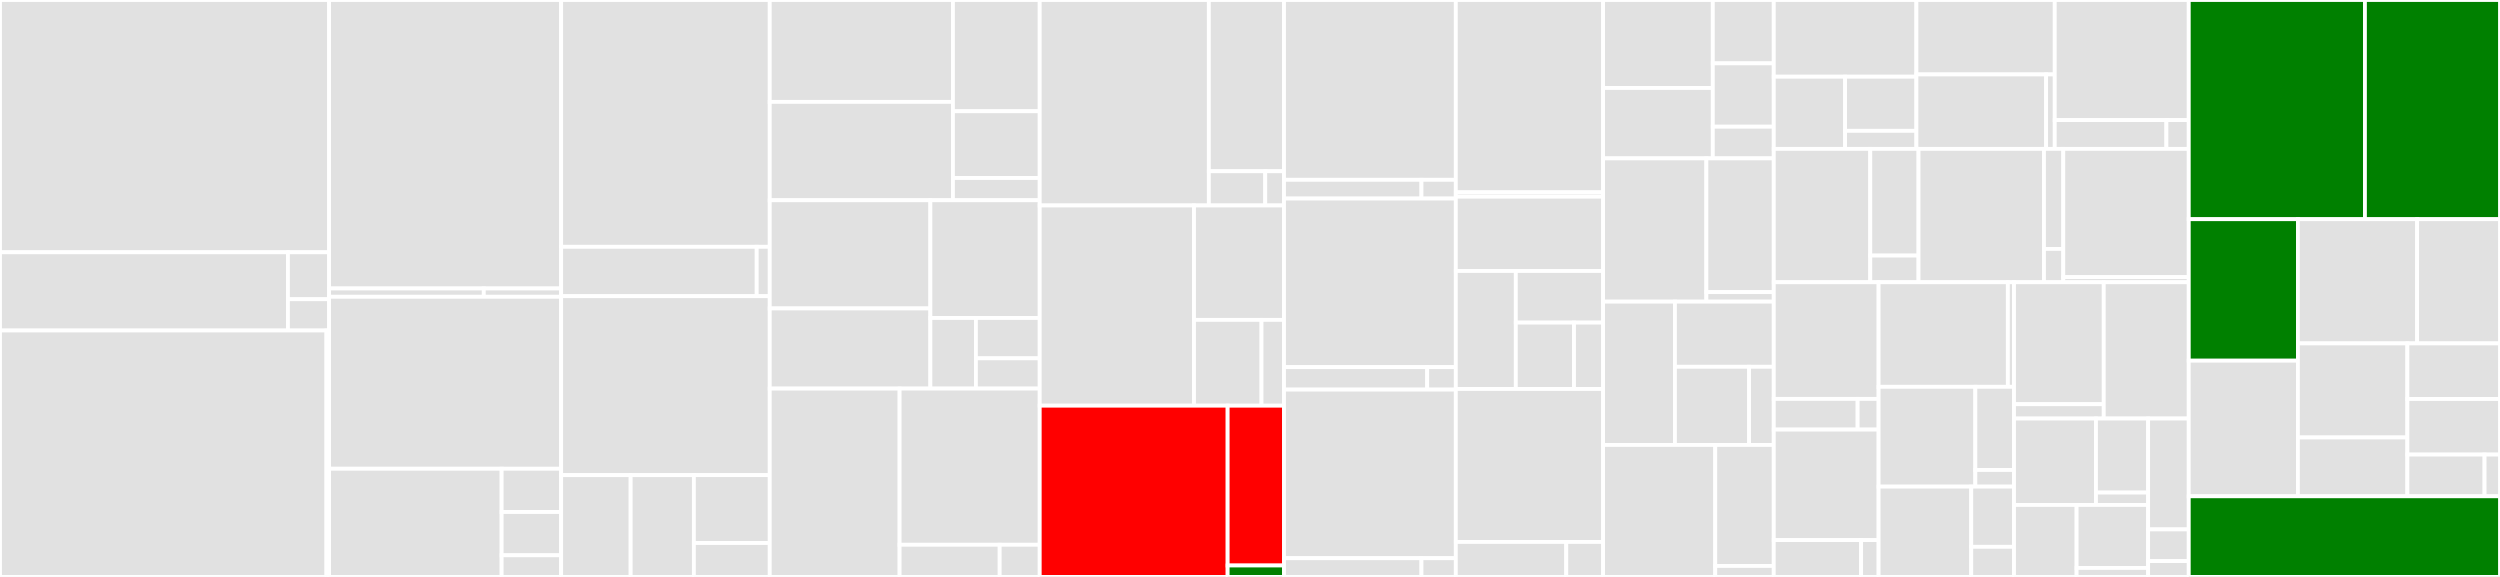 <svg baseProfile="full" width="650" height="150" viewBox="0 0 650 150" version="1.1"
xmlns="http://www.w3.org/2000/svg" xmlns:ev="http://www.w3.org/2001/xml-events"
xmlns:xlink="http://www.w3.org/1999/xlink">

<rect x="0" y="0" width="650" height="150" fill="#333333" stroke="none"/>

<style>rect.s{mask:url(#mask);}</style>
<defs>
  <pattern id="white" width="4" height="4" patternUnits="userSpaceOnUse" patternTransform="rotate(45)">
    <rect width="2" height="2" transform="translate(0,0)" fill="white"></rect>
  </pattern>
  <mask id="mask">
    <rect x="0" y="0" width="100%" height="100%" fill="url(#white)"></rect>
  </mask>
</defs>

<rect x="0" y="0" width="85.564" height="65.593" fill="#e1e1e1" stroke="white" stroke-width="1" class=" tooltipped" data-content="components/DatePicker/TimePicker.tsx"><title>components/DatePicker/TimePicker.tsx</title></rect>
<rect x="0" y="65.593" width="74.869" height="20.339" fill="#e1e1e1" stroke="white" stroke-width="1" class=" tooltipped" data-content="components/DatePicker/DatePicker.tsx"><title>components/DatePicker/DatePicker.tsx</title></rect>
<rect x="74.869" y="65.593" width="10.696" height="12.203" fill="#e1e1e1" stroke="white" stroke-width="1" class=" tooltipped" data-content="components/DatePicker/style.ts"><title>components/DatePicker/style.ts</title></rect>
<rect x="74.869" y="77.797" width="10.696" height="8.136" fill="#e1e1e1" stroke="white" stroke-width="1" class=" tooltipped" data-content="components/DatePicker/index.ts"><title>components/DatePicker/index.ts</title></rect>
<rect x="0" y="85.932" width="84.885" height="64.068" fill="#e1e1e1" stroke="white" stroke-width="1" class=" tooltipped" data-content="components/AutoComplete/AutoComplete.tsx"><title>components/AutoComplete/AutoComplete.tsx</title></rect>
<rect x="84.885" y="85.932" width="0.679" height="64.068" fill="#e1e1e1" stroke="white" stroke-width="1" class=" tooltipped" data-content="components/AutoComplete/index.ts"><title>components/AutoComplete/index.ts</title></rect>
<rect x="85.564" y="0" width="60.33" height="75" fill="#e1e1e1" stroke="white" stroke-width="1" class=" tooltipped" data-content="components/Calendar/Calendar.tsx"><title>components/Calendar/Calendar.tsx</title></rect>
<rect x="85.564" y="75" width="40.22" height="2.163" fill="#e1e1e1" stroke="white" stroke-width="1" class=" tooltipped" data-content="components/Calendar/style.ts"><title>components/Calendar/style.ts</title></rect>
<rect x="125.785" y="75" width="20.11" height="2.163" fill="#e1e1e1" stroke="white" stroke-width="1" class=" tooltipped" data-content="components/Calendar/index.ts"><title>components/Calendar/index.ts</title></rect>
<rect x="85.564" y="77.163" width="60.33" height="44.712" fill="#e1e1e1" stroke="white" stroke-width="1" class=" tooltipped" data-content="components/Input/BaseInputComponent.tsx"><title>components/Input/BaseInputComponent.tsx</title></rect>
<rect x="85.564" y="121.875" width="44.861" height="28.125" fill="#e1e1e1" stroke="white" stroke-width="1" class=" tooltipped" data-content="components/Input/style.ts"><title>components/Input/style.ts</title></rect>
<rect x="130.425" y="121.875" width="15.469" height="11.25" fill="#e1e1e1" stroke="white" stroke-width="1" class=" tooltipped" data-content="components/Input/Input.tsx"><title>components/Input/Input.tsx</title></rect>
<rect x="130.425" y="133.125" width="15.469" height="11.25" fill="#e1e1e1" stroke="white" stroke-width="1" class=" tooltipped" data-content="components/Input/Textarea.tsx"><title>components/Input/Textarea.tsx</title></rect>
<rect x="130.425" y="144.375" width="15.469" height="5.625" fill="#e1e1e1" stroke="white" stroke-width="1" class=" tooltipped" data-content="components/Input/index.ts"><title>components/Input/index.ts</title></rect>
<rect x="145.895" y="0" width="54.239" height="64.171" fill="#e1e1e1" stroke="white" stroke-width="1" class=" tooltipped" data-content="components/Tooltip/Tooltip.tsx"><title>components/Tooltip/Tooltip.tsx</title></rect>
<rect x="145.895" y="64.171" width="50.849" height="12.834" fill="#e1e1e1" stroke="white" stroke-width="1" class=" tooltipped" data-content="components/Tooltip/style.ts"><title>components/Tooltip/style.ts</title></rect>
<rect x="196.744" y="64.171" width="3.39" height="12.834" fill="#e1e1e1" stroke="white" stroke-width="1" class=" tooltipped" data-content="components/Tooltip/index.ts"><title>components/Tooltip/index.ts</title></rect>
<rect x="145.895" y="77.005" width="54.239" height="46.524" fill="#e1e1e1" stroke="white" stroke-width="1" class=" tooltipped" data-content="components/Layout/SidePanel.tsx"><title>components/Layout/SidePanel.tsx</title></rect>
<rect x="145.895" y="123.529" width="18.08" height="26.471" fill="#e1e1e1" stroke="white" stroke-width="1" class=" tooltipped" data-content="components/Layout/Container.tsx"><title>components/Layout/Container.tsx</title></rect>
<rect x="163.974" y="123.529" width="16.436" height="26.471" fill="#e1e1e1" stroke="white" stroke-width="1" class=" tooltipped" data-content="components/Layout/style.ts"><title>components/Layout/style.ts</title></rect>
<rect x="180.411" y="123.529" width="19.723" height="17.647" fill="#e1e1e1" stroke="white" stroke-width="1" class=" tooltipped" data-content="components/Layout/Content.tsx"><title>components/Layout/Content.tsx</title></rect>
<rect x="180.411" y="141.176" width="19.723" height="8.824" fill="#e1e1e1" stroke="white" stroke-width="1" class=" tooltipped" data-content="components/Layout/index.ts"><title>components/Layout/index.ts</title></rect>
<rect x="200.134" y="0" width="47.63" height="26.49" fill="#e1e1e1" stroke="white" stroke-width="1" class=" tooltipped" data-content="components/List/List.tsx"><title>components/List/List.tsx</title></rect>
<rect x="200.134" y="26.49" width="47.63" height="25.576" fill="#e1e1e1" stroke="white" stroke-width="1" class=" tooltipped" data-content="components/List/ListItem.tsx"><title>components/List/ListItem.tsx</title></rect>
<rect x="247.764" y="0" width="22.562" height="28.926" fill="#e1e1e1" stroke="white" stroke-width="1" class=" tooltipped" data-content="components/List/CollapsibleList.tsx"><title>components/List/CollapsibleList.tsx</title></rect>
<rect x="247.764" y="28.926" width="22.562" height="17.355" fill="#e1e1e1" stroke="white" stroke-width="1" class=" tooltipped" data-content="components/List/style.ts"><title>components/List/style.ts</title></rect>
<rect x="247.764" y="46.281" width="22.562" height="5.785" fill="#e1e1e1" stroke="white" stroke-width="1" class=" tooltipped" data-content="components/List/index.ts"><title>components/List/index.ts</title></rect>
<rect x="200.134" y="52.066" width="41.76" height="28.13" fill="#e1e1e1" stroke="white" stroke-width="1" class=" tooltipped" data-content="components/Tabs/TabHeader.tsx"><title>components/Tabs/TabHeader.tsx</title></rect>
<rect x="200.134" y="80.196" width="41.76" height="20.837" fill="#e1e1e1" stroke="white" stroke-width="1" class=" tooltipped" data-content="components/Tabs/Tabs.tsx"><title>components/Tabs/Tabs.tsx</title></rect>
<rect x="241.894" y="52.066" width="28.432" height="30.604" fill="#e1e1e1" stroke="white" stroke-width="1" class=" tooltipped" data-content="components/Tabs/TabPanelContainer.tsx"><title>components/Tabs/TabPanelContainer.tsx</title></rect>
<rect x="241.894" y="82.67" width="11.847" height="18.363" fill="#e1e1e1" stroke="white" stroke-width="1" class=" tooltipped" data-content="components/Tabs/style.ts"><title>components/Tabs/style.ts</title></rect>
<rect x="253.74" y="82.67" width="16.585" height="10.493" fill="#e1e1e1" stroke="white" stroke-width="1" class=" tooltipped" data-content="components/Tabs/index.ts"><title>components/Tabs/index.ts</title></rect>
<rect x="253.74" y="93.163" width="16.585" height="7.87" fill="#e1e1e1" stroke="white" stroke-width="1" class=" tooltipped" data-content="components/Tabs/TabPanel.tsx"><title>components/Tabs/TabPanel.tsx</title></rect>
<rect x="200.134" y="101.033" width="33.763" height="48.967" fill="#e1e1e1" stroke="white" stroke-width="1" class=" tooltipped" data-content="components/Button/style.ts"><title>components/Button/style.ts</title></rect>
<rect x="233.897" y="101.033" width="36.429" height="40.607" fill="#e1e1e1" stroke="white" stroke-width="1" class=" tooltipped" data-content="components/Button/Button.tsx"><title>components/Button/Button.tsx</title></rect>
<rect x="233.897" y="141.64" width="26.02" height="8.36" fill="#e1e1e1" stroke="white" stroke-width="1" class=" tooltipped" data-content="components/Button/ButtonGroup.tsx"><title>components/Button/ButtonGroup.tsx</title></rect>
<rect x="259.918" y="141.64" width="10.408" height="8.36" fill="#e1e1e1" stroke="white" stroke-width="1" class=" tooltipped" data-content="components/Button/index.ts"><title>components/Button/index.ts</title></rect>
<rect x="270.326" y="0" width="43.976" height="53.425" fill="#e1e1e1" stroke="white" stroke-width="1" class=" tooltipped" data-content="components/Notification/Notification.tsx"><title>components/Notification/Notification.tsx</title></rect>
<rect x="314.302" y="0" width="19.545" height="44.521" fill="#e1e1e1" stroke="white" stroke-width="1" class=" tooltipped" data-content="components/Notification/NotificationService.ts"><title>components/Notification/NotificationService.ts</title></rect>
<rect x="314.302" y="44.521" width="14.659" height="8.904" fill="#e1e1e1" stroke="white" stroke-width="1" class=" tooltipped" data-content="components/Notification/style.ts"><title>components/Notification/style.ts</title></rect>
<rect x="328.96" y="44.521" width="4.886" height="8.904" fill="#e1e1e1" stroke="white" stroke-width="1" class=" tooltipped" data-content="components/Notification/index.ts"><title>components/Notification/index.ts</title></rect>
<rect x="270.326" y="53.425" width="40.118" height="52.055" fill="#e1e1e1" stroke="white" stroke-width="1" class=" tooltipped" data-content="components/Grid/style.ts"><title>components/Grid/style.ts</title></rect>
<rect x="310.444" y="53.425" width="23.402" height="29.746" fill="#e1e1e1" stroke="white" stroke-width="1" class=" tooltipped" data-content="components/Grid/Row.tsx"><title>components/Grid/Row.tsx</title></rect>
<rect x="310.444" y="83.17" width="17.552" height="22.309" fill="#e1e1e1" stroke="white" stroke-width="1" class=" tooltipped" data-content="components/Grid/Col.tsx"><title>components/Grid/Col.tsx</title></rect>
<rect x="327.996" y="83.17" width="5.851" height="22.309" fill="#e1e1e1" stroke="white" stroke-width="1" class=" tooltipped" data-content="components/Grid/index.ts"><title>components/Grid/index.ts</title></rect>
<rect x="270.326" y="105.479" width="48.862" height="44.521" fill="red" stroke="white" stroke-width="1" class=" tooltipped" data-content="components/Slider/Slider.tsx"><title>components/Slider/Slider.tsx</title></rect>
<rect x="319.188" y="105.479" width="14.659" height="41.553" fill="red" stroke="white" stroke-width="1" class=" tooltipped" data-content="components/Slider/style.ts"><title>components/Slider/style.ts</title></rect>
<rect x="319.188" y="147.032" width="14.659" height="2.968" fill="green" stroke="white" stroke-width="1" class=" tooltipped" data-content="components/Slider/index.ts"><title>components/Slider/index.ts</title></rect>
<rect x="333.846" y="0" width="44.668" height="46.753" fill="#e1e1e1" stroke="white" stroke-width="1" class=" tooltipped" data-content="components/Stepper/Stepper.tsx"><title>components/Stepper/Stepper.tsx</title></rect>
<rect x="333.846" y="46.753" width="35.734" height="4.87" fill="#e1e1e1" stroke="white" stroke-width="1" class=" tooltipped" data-content="components/Stepper/style.ts"><title>components/Stepper/style.ts</title></rect>
<rect x="369.581" y="46.753" width="8.934" height="4.87" fill="#e1e1e1" stroke="white" stroke-width="1" class=" tooltipped" data-content="components/Stepper/index.tsx"><title>components/Stepper/index.tsx</title></rect>
<rect x="333.846" y="51.623" width="44.668" height="43.831" fill="#e1e1e1" stroke="white" stroke-width="1" class=" tooltipped" data-content="components/InfiniteScroll/InfiniteScroll.tsx"><title>components/InfiniteScroll/InfiniteScroll.tsx</title></rect>
<rect x="333.846" y="95.455" width="37.223" height="5.844" fill="#e1e1e1" stroke="white" stroke-width="1" class=" tooltipped" data-content="components/InfiniteScroll/style.ts"><title>components/InfiniteScroll/style.ts</title></rect>
<rect x="371.069" y="95.455" width="7.445" height="5.844" fill="#e1e1e1" stroke="white" stroke-width="1" class=" tooltipped" data-content="components/InfiniteScroll/index.ts"><title>components/InfiniteScroll/index.ts</title></rect>
<rect x="333.846" y="101.299" width="44.668" height="43.831" fill="#e1e1e1" stroke="white" stroke-width="1" class=" tooltipped" data-content="components/FlexTable/FlexTable.tsx"><title>components/FlexTable/FlexTable.tsx</title></rect>
<rect x="333.846" y="145.13" width="35.734" height="4.87" fill="#e1e1e1" stroke="white" stroke-width="1" class=" tooltipped" data-content="components/FlexTable/style.ts"><title>components/FlexTable/style.ts</title></rect>
<rect x="369.581" y="145.13" width="8.934" height="4.87" fill="#e1e1e1" stroke="white" stroke-width="1" class=" tooltipped" data-content="components/FlexTable/index.ts"><title>components/FlexTable/index.ts</title></rect>
<rect x="378.514" y="0" width="38.286" height="50" fill="#e1e1e1" stroke="white" stroke-width="1" class=" tooltipped" data-content="components/Transfer/Transfer.tsx"><title>components/Transfer/Transfer.tsx</title></rect>
<rect x="378.514" y="50" width="38.286" height="1.136" fill="#e1e1e1" stroke="white" stroke-width="1" class=" tooltipped" data-content="components/Transfer/index.ts"><title>components/Transfer/index.ts</title></rect>
<rect x="378.514" y="51.136" width="38.286" height="19.318" fill="#e1e1e1" stroke="white" stroke-width="1" class=" tooltipped" data-content="components/Card/Card.tsx"><title>components/Card/Card.tsx</title></rect>
<rect x="378.514" y="70.455" width="15.598" height="30.682" fill="#e1e1e1" stroke="white" stroke-width="1" class=" tooltipped" data-content="components/Card/CardHeader.tsx"><title>components/Card/CardHeader.tsx</title></rect>
<rect x="394.112" y="70.455" width="22.688" height="13.423" fill="#e1e1e1" stroke="white" stroke-width="1" class=" tooltipped" data-content="components/Card/CardMedia.tsx"><title>components/Card/CardMedia.tsx</title></rect>
<rect x="394.112" y="83.878" width="15.126" height="17.259" fill="#e1e1e1" stroke="white" stroke-width="1" class=" tooltipped" data-content="components/Card/style.ts"><title>components/Card/style.ts</title></rect>
<rect x="409.238" y="83.878" width="7.563" height="17.259" fill="#e1e1e1" stroke="white" stroke-width="1" class=" tooltipped" data-content="components/Card/index.ts"><title>components/Card/index.ts</title></rect>
<rect x="378.514" y="101.136" width="38.286" height="39.773" fill="#e1e1e1" stroke="white" stroke-width="1" class=" tooltipped" data-content="components/Modal/Modal.tsx"><title>components/Modal/Modal.tsx</title></rect>
<rect x="378.514" y="140.909" width="28.715" height="9.091" fill="#e1e1e1" stroke="white" stroke-width="1" class=" tooltipped" data-content="components/Modal/style.ts"><title>components/Modal/style.ts</title></rect>
<rect x="407.229" y="140.909" width="9.572" height="9.091" fill="#e1e1e1" stroke="white" stroke-width="1" class=" tooltipped" data-content="components/Modal/index.ts"><title>components/Modal/index.ts</title></rect>
<rect x="416.801" y="0" width="28.528" height="22.876" fill="#e1e1e1" stroke="white" stroke-width="1" class=" tooltipped" data-content="components/Radio/Radio.tsx"><title>components/Radio/Radio.tsx</title></rect>
<rect x="416.801" y="22.876" width="28.528" height="18.301" fill="#e1e1e1" stroke="white" stroke-width="1" class=" tooltipped" data-content="components/Radio/RadioButton.tsx"><title>components/Radio/RadioButton.tsx</title></rect>
<rect x="445.329" y="0" width="15.849" height="16.471" fill="#e1e1e1" stroke="white" stroke-width="1" class=" tooltipped" data-content="components/Radio/style.ts"><title>components/Radio/style.ts</title></rect>
<rect x="445.329" y="16.471" width="15.849" height="16.471" fill="#e1e1e1" stroke="white" stroke-width="1" class=" tooltipped" data-content="components/Radio/RadioGroup.tsx"><title>components/Radio/RadioGroup.tsx</title></rect>
<rect x="445.329" y="32.941" width="15.849" height="8.235" fill="#e1e1e1" stroke="white" stroke-width="1" class=" tooltipped" data-content="components/Radio/index.ts"><title>components/Radio/index.ts</title></rect>
<rect x="416.801" y="41.176" width="26.86" height="37.255" fill="#e1e1e1" stroke="white" stroke-width="1" class=" tooltipped" data-content="components/Text/style.ts"><title>components/Text/style.ts</title></rect>
<rect x="443.661" y="41.176" width="17.517" height="34.771" fill="#e1e1e1" stroke="white" stroke-width="1" class=" tooltipped" data-content="components/Text/Text.tsx"><title>components/Text/Text.tsx</title></rect>
<rect x="443.661" y="75.948" width="17.517" height="2.484" fill="#e1e1e1" stroke="white" stroke-width="1" class=" tooltipped" data-content="components/Text/index.ts"><title>components/Text/index.ts</title></rect>
<rect x="416.801" y="78.431" width="18.685" height="37.255" fill="#e1e1e1" stroke="white" stroke-width="1" class=" tooltipped" data-content="components/Loading/style.ts"><title>components/Loading/style.ts</title></rect>
<rect x="435.486" y="78.431" width="25.692" height="16.934" fill="#e1e1e1" stroke="white" stroke-width="1" class=" tooltipped" data-content="components/Loading/Skeleton.tsx"><title>components/Loading/Skeleton.tsx</title></rect>
<rect x="435.486" y="95.365" width="19.269" height="20.321" fill="#e1e1e1" stroke="white" stroke-width="1" class=" tooltipped" data-content="components/Loading/Loading.tsx"><title>components/Loading/Loading.tsx</title></rect>
<rect x="454.755" y="95.365" width="6.423" height="20.321" fill="#e1e1e1" stroke="white" stroke-width="1" class=" tooltipped" data-content="components/Loading/index.ts"><title>components/Loading/index.ts</title></rect>
<rect x="416.801" y="115.686" width="29.162" height="34.314" fill="#e1e1e1" stroke="white" stroke-width="1" class=" tooltipped" data-content="components/Drawer/Drawer.tsx"><title>components/Drawer/Drawer.tsx</title></rect>
<rect x="445.963" y="115.686" width="15.215" height="31.454" fill="#e1e1e1" stroke="white" stroke-width="1" class=" tooltipped" data-content="components/Drawer/style.ts"><title>components/Drawer/style.ts</title></rect>
<rect x="445.963" y="147.141" width="15.215" height="2.859" fill="#e1e1e1" stroke="white" stroke-width="1" class=" tooltipped" data-content="components/Drawer/index.ts"><title>components/Drawer/index.ts</title></rect>
<rect x="461.178" y="0" width="37.09" height="19.941" fill="#e1e1e1" stroke="white" stroke-width="1" class=" tooltipped" data-content="components/Timeline/Timeline.tsx"><title>components/Timeline/Timeline.tsx</title></rect>
<rect x="461.178" y="19.941" width="18.545" height="18.768" fill="#e1e1e1" stroke="white" stroke-width="1" class=" tooltipped" data-content="components/Timeline/TimelineItem.tsx"><title>components/Timeline/TimelineItem.tsx</title></rect>
<rect x="479.723" y="19.941" width="18.545" height="14.076" fill="#e1e1e1" stroke="white" stroke-width="1" class=" tooltipped" data-content="components/Timeline/style.ts"><title>components/Timeline/style.ts</title></rect>
<rect x="479.723" y="34.018" width="18.545" height="4.692" fill="#e1e1e1" stroke="white" stroke-width="1" class=" tooltipped" data-content="components/Timeline/index.ts"><title>components/Timeline/index.ts</title></rect>
<rect x="498.268" y="0" width="35.966" height="19.355" fill="#e1e1e1" stroke="white" stroke-width="1" class=" tooltipped" data-content="components/Tag/style.ts"><title>components/Tag/style.ts</title></rect>
<rect x="498.268" y="19.355" width="33.718" height="19.355" fill="#e1e1e1" stroke="white" stroke-width="1" class=" tooltipped" data-content="components/Tag/Tag.tsx"><title>components/Tag/Tag.tsx</title></rect>
<rect x="531.986" y="19.355" width="2.248" height="19.355" fill="#e1e1e1" stroke="white" stroke-width="1" class=" tooltipped" data-content="components/Tag/index.ts"><title>components/Tag/index.ts</title></rect>
<rect x="534.234" y="0" width="34.842" height="31.217" fill="#e1e1e1" stroke="white" stroke-width="1" class=" tooltipped" data-content="components/CheckBox/CheckBox.tsx"><title>components/CheckBox/CheckBox.tsx</title></rect>
<rect x="534.234" y="31.217" width="29.035" height="7.492" fill="#e1e1e1" stroke="white" stroke-width="1" class=" tooltipped" data-content="components/CheckBox/style.ts"><title>components/CheckBox/style.ts</title></rect>
<rect x="563.269" y="31.217" width="5.807" height="7.492" fill="#e1e1e1" stroke="white" stroke-width="1" class=" tooltipped" data-content="components/CheckBox/index.ts"><title>components/CheckBox/index.ts</title></rect>
<rect x="461.178" y="38.71" width="25.093" height="34.677" fill="#e1e1e1" stroke="white" stroke-width="1" class=" tooltipped" data-content="components/Menu/Menu.tsx"><title>components/Menu/Menu.tsx</title></rect>
<rect x="486.271" y="38.71" width="12.546" height="27.742" fill="#e1e1e1" stroke="white" stroke-width="1" class=" tooltipped" data-content="components/Menu/MenuItem.tsx"><title>components/Menu/MenuItem.tsx</title></rect>
<rect x="486.271" y="66.452" width="12.546" height="6.935" fill="#e1e1e1" stroke="white" stroke-width="1" class=" tooltipped" data-content="components/Menu/index.ts"><title>components/Menu/index.ts</title></rect>
<rect x="498.817" y="38.71" width="32.62" height="34.677" fill="#e1e1e1" stroke="white" stroke-width="1" class=" tooltipped" data-content="components/Carousel/Carousel.tsx"><title>components/Carousel/Carousel.tsx</title></rect>
<rect x="531.437" y="38.71" width="5.019" height="26.008" fill="#e1e1e1" stroke="white" stroke-width="1" class=" tooltipped" data-content="components/Carousel/style.ts"><title>components/Carousel/style.ts</title></rect>
<rect x="531.437" y="64.718" width="5.019" height="8.669" fill="#e1e1e1" stroke="white" stroke-width="1" class=" tooltipped" data-content="components/Carousel/index.ts"><title>components/Carousel/index.ts</title></rect>
<rect x="536.456" y="38.71" width="32.62" height="33.344" fill="#e1e1e1" stroke="white" stroke-width="1" class=" tooltipped" data-content="components/Portal/Portal.tsx"><title>components/Portal/Portal.tsx</title></rect>
<rect x="536.456" y="72.053" width="32.62" height="1.334" fill="#e1e1e1" stroke="white" stroke-width="1" class=" tooltipped" data-content="components/Portal/index.ts"><title>components/Portal/index.ts</title></rect>
<rect x="461.178" y="73.387" width="27.259" height="30.326" fill="#e1e1e1" stroke="white" stroke-width="1" class=" tooltipped" data-content="components/Page/Page.tsx"><title>components/Page/Page.tsx</title></rect>
<rect x="461.178" y="103.713" width="21.807" height="7.981" fill="#e1e1e1" stroke="white" stroke-width="1" class=" tooltipped" data-content="components/Page/style.ts"><title>components/Page/style.ts</title></rect>
<rect x="482.985" y="103.713" width="5.452" height="7.981" fill="#e1e1e1" stroke="white" stroke-width="1" class=" tooltipped" data-content="components/Page/index.ts"><title>components/Page/index.ts</title></rect>
<rect x="461.178" y="111.694" width="27.259" height="28.73" fill="#e1e1e1" stroke="white" stroke-width="1" class=" tooltipped" data-content="components/Progress/Progress.tsx"><title>components/Progress/Progress.tsx</title></rect>
<rect x="461.178" y="140.423" width="22.715" height="9.577" fill="#e1e1e1" stroke="white" stroke-width="1" class=" tooltipped" data-content="components/Progress/style.ts"><title>components/Progress/style.ts</title></rect>
<rect x="483.893" y="140.423" width="4.543" height="9.577" fill="#e1e1e1" stroke="white" stroke-width="1" class=" tooltipped" data-content="components/Progress/index.ts"><title>components/Progress/index.ts</title></rect>
<rect x="488.437" y="73.387" width="33.609" height="27.185" fill="#e1e1e1" stroke="white" stroke-width="1" class=" tooltipped" data-content="components/Upload/Upload.tsx"><title>components/Upload/Upload.tsx</title></rect>
<rect x="522.045" y="73.387" width="1.6" height="27.185" fill="#e1e1e1" stroke="white" stroke-width="1" class=" tooltipped" data-content="components/Upload/index.ts"><title>components/Upload/index.ts</title></rect>
<rect x="488.437" y="100.572" width="25.149" height="25.95" fill="#e1e1e1" stroke="white" stroke-width="1" class=" tooltipped" data-content="components/Breadcrumb/Breadcrumb.tsx"><title>components/Breadcrumb/Breadcrumb.tsx</title></rect>
<rect x="513.586" y="100.572" width="10.06" height="21.625" fill="#e1e1e1" stroke="white" stroke-width="1" class=" tooltipped" data-content="components/Breadcrumb/style.ts"><title>components/Breadcrumb/style.ts</title></rect>
<rect x="513.586" y="122.197" width="10.06" height="4.325" fill="#e1e1e1" stroke="white" stroke-width="1" class=" tooltipped" data-content="components/Breadcrumb/index.ts"><title>components/Breadcrumb/index.ts</title></rect>
<rect x="488.437" y="126.522" width="24.09" height="23.478" fill="#e1e1e1" stroke="white" stroke-width="1" class=" tooltipped" data-content="components/Popover/Popover.tsx"><title>components/Popover/Popover.tsx</title></rect>
<rect x="512.527" y="126.522" width="11.119" height="15.652" fill="#e1e1e1" stroke="white" stroke-width="1" class=" tooltipped" data-content="components/Popover/style.ts"><title>components/Popover/style.ts</title></rect>
<rect x="512.527" y="142.174" width="11.119" height="7.826" fill="#e1e1e1" stroke="white" stroke-width="1" class=" tooltipped" data-content="components/Popover/index.ts"><title>components/Popover/index.ts</title></rect>
<rect x="523.645" y="73.387" width="23.329" height="31.704" fill="#e1e1e1" stroke="white" stroke-width="1" class=" tooltipped" data-content="components/Pagination/Pagination.tsx"><title>components/Pagination/Pagination.tsx</title></rect>
<rect x="523.645" y="105.091" width="23.329" height="3.73" fill="#e1e1e1" stroke="white" stroke-width="1" class=" tooltipped" data-content="components/Pagination/index.ts"><title>components/Pagination/index.ts</title></rect>
<rect x="546.975" y="73.387" width="22.101" height="35.433" fill="#e1e1e1" stroke="white" stroke-width="1" class=" tooltipped" data-content="components/Theme/Theme.tsx"><title>components/Theme/Theme.tsx</title></rect>
<rect x="523.645" y="108.821" width="21.307" height="22.462" fill="#e1e1e1" stroke="white" stroke-width="1" class=" tooltipped" data-content="components/Divider/Divider.tsx"><title>components/Divider/Divider.tsx</title></rect>
<rect x="544.952" y="108.821" width="13.559" height="19.253" fill="#e1e1e1" stroke="white" stroke-width="1" class=" tooltipped" data-content="components/Divider/style.ts"><title>components/Divider/style.ts</title></rect>
<rect x="544.952" y="128.073" width="13.559" height="3.209" fill="#e1e1e1" stroke="white" stroke-width="1" class=" tooltipped" data-content="components/Divider/index.ts"><title>components/Divider/index.ts</title></rect>
<rect x="523.645" y="131.282" width="16.271" height="18.718" fill="#e1e1e1" stroke="white" stroke-width="1" class=" tooltipped" data-content="components/Badge/style.ts"><title>components/Badge/style.ts</title></rect>
<rect x="539.916" y="131.282" width="18.595" height="16.378" fill="#e1e1e1" stroke="white" stroke-width="1" class=" tooltipped" data-content="components/Badge/Badge.tsx"><title>components/Badge/Badge.tsx</title></rect>
<rect x="539.916" y="147.66" width="18.595" height="2.34" fill="#e1e1e1" stroke="white" stroke-width="1" class=" tooltipped" data-content="components/Badge/index.ts"><title>components/Badge/index.ts</title></rect>
<rect x="558.511" y="108.821" width="10.565" height="28.826" fill="#e1e1e1" stroke="white" stroke-width="1" class=" tooltipped" data-content="components/Collapse/Collapse.tsx"><title>components/Collapse/Collapse.tsx</title></rect>
<rect x="558.511" y="137.646" width="10.565" height="8.236" fill="#e1e1e1" stroke="white" stroke-width="1" class=" tooltipped" data-content="components/Collapse/style.ts"><title>components/Collapse/style.ts</title></rect>
<rect x="558.511" y="145.882" width="10.565" height="4.118" fill="#e1e1e1" stroke="white" stroke-width="1" class=" tooltipped" data-content="components/Collapse/index.ts"><title>components/Collapse/index.ts</title></rect>
<rect x="569.076" y="0" width="45.806" height="56.989" fill="green" stroke="white" stroke-width="1" class=" tooltipped" data-content="helpers/color.ts"><title>helpers/color.ts</title></rect>
<rect x="614.882" y="0" width="35.118" height="56.989" fill="green" stroke="white" stroke-width="1" class=" tooltipped" data-content="helpers/elevations.ts"><title>helpers/elevations.ts</title></rect>
<rect x="569.076" y="56.989" width="28.384" height="36.788" fill="green" stroke="white" stroke-width="1" class=" tooltipped" data-content="helpers/border.ts"><title>helpers/border.ts</title></rect>
<rect x="569.076" y="93.777" width="28.384" height="35.255" fill="#e1e1e1" stroke="white" stroke-width="1" class=" tooltipped" data-content="helpers/margin.ts"><title>helpers/margin.ts</title></rect>
<rect x="597.46" y="56.989" width="30.985" height="32.295" fill="#e1e1e1" stroke="white" stroke-width="1" class=" tooltipped" data-content="helpers/padding.ts"><title>helpers/padding.ts</title></rect>
<rect x="628.445" y="56.989" width="21.555" height="32.295" fill="#e1e1e1" stroke="white" stroke-width="1" class=" tooltipped" data-content="helpers/index.ts"><title>helpers/index.ts</title></rect>
<rect x="597.46" y="89.284" width="28.459" height="24.46" fill="#e1e1e1" stroke="white" stroke-width="1" class=" tooltipped" data-content="helpers/style.ts"><title>helpers/style.ts</title></rect>
<rect x="597.46" y="113.745" width="28.459" height="15.288" fill="#e1e1e1" stroke="white" stroke-width="1" class=" tooltipped" data-content="helpers/Grid.ts"><title>helpers/Grid.ts</title></rect>
<rect x="625.919" y="89.284" width="24.081" height="14.454" fill="#e1e1e1" stroke="white" stroke-width="1" class=" tooltipped" data-content="helpers/date.ts"><title>helpers/date.ts</title></rect>
<rect x="625.919" y="103.738" width="24.081" height="14.454" fill="#e1e1e1" stroke="white" stroke-width="1" class=" tooltipped" data-content="helpers/zIndex.ts"><title>helpers/zIndex.ts</title></rect>
<rect x="625.919" y="118.192" width="20.067" height="10.84" fill="#e1e1e1" stroke="white" stroke-width="1" class=" tooltipped" data-content="helpers/array.ts"><title>helpers/array.ts</title></rect>
<rect x="645.987" y="118.192" width="4.013" height="10.84" fill="#e1e1e1" stroke="white" stroke-width="1" class=" tooltipped" data-content="helpers/typography.css.ts"><title>helpers/typography.css.ts</title></rect>
<rect x="569.076" y="129.032" width="80.924" height="20.968" fill="green" stroke="white" stroke-width="1" class=" tooltipped" data-content="index.ts"><title>index.ts</title></rect>
</svg>